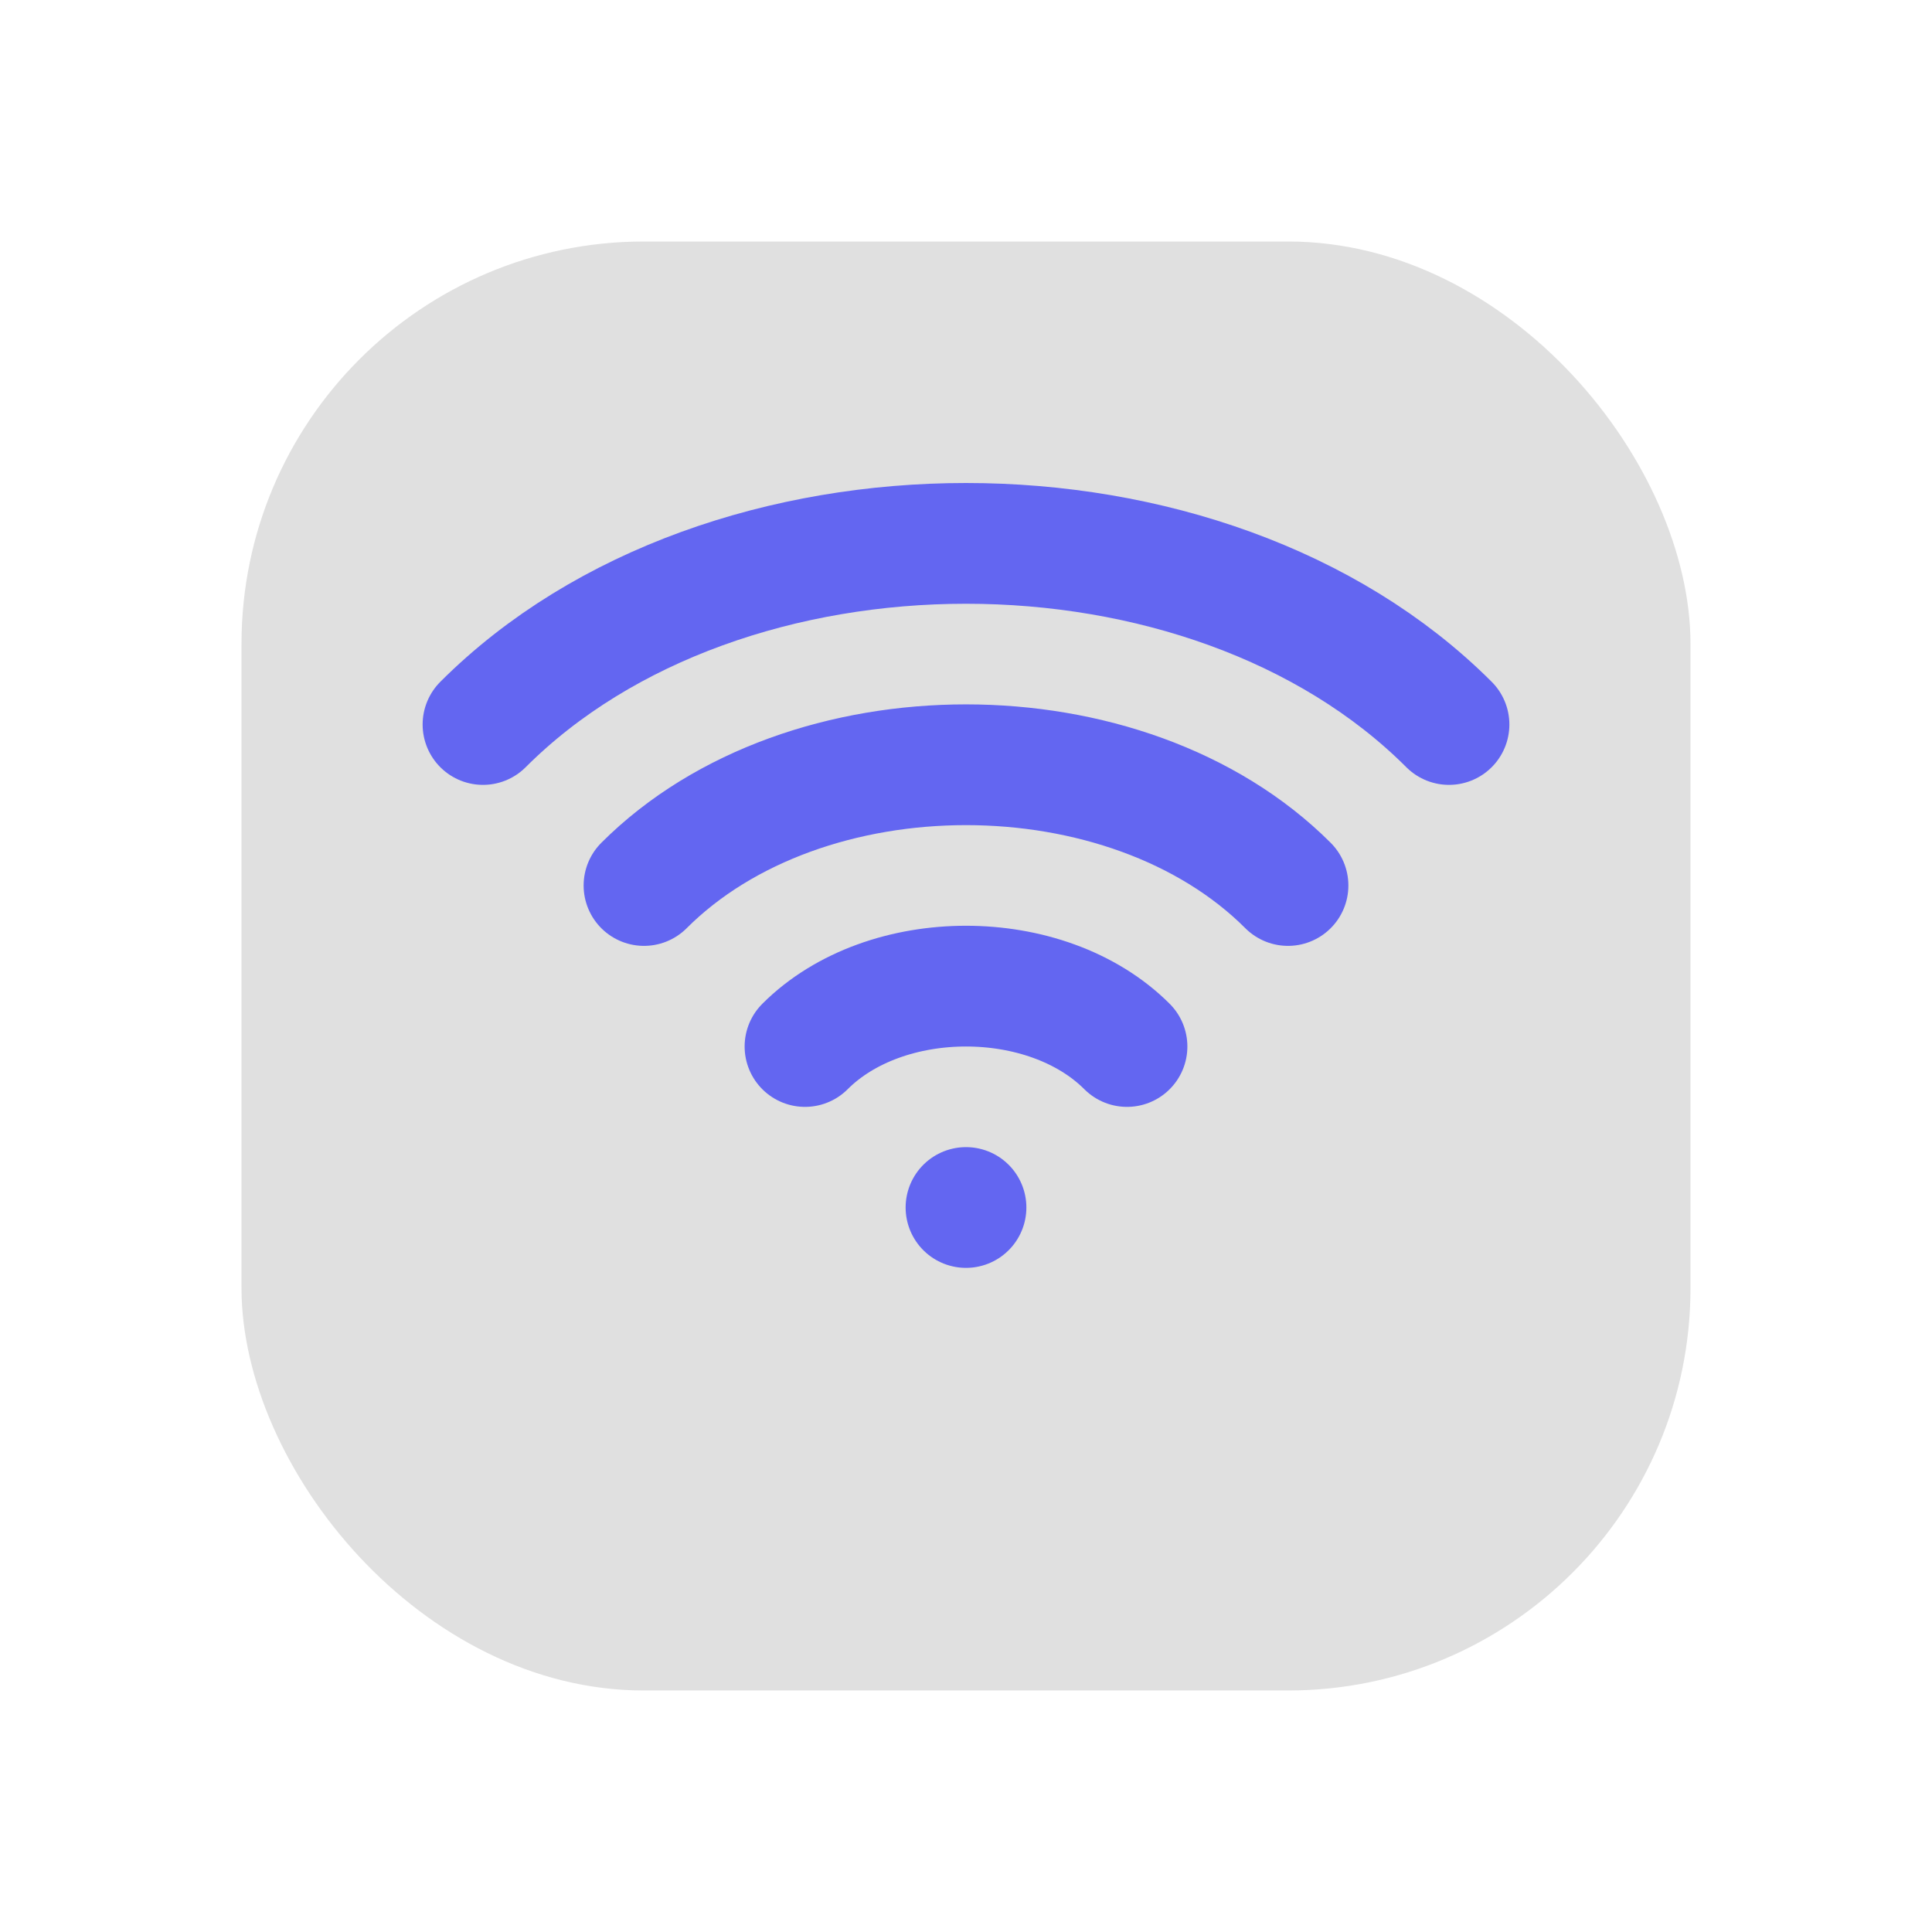 <svg xmlns="http://www.w3.org/2000/svg" viewBox="0 0 48 48" fill="none">
  <defs>
    <filter id="neu-zmoaobanw">
      <feDropShadow dx="-2" dy="-2" stdDeviation="2" flood-color="white" flood-opacity="0.7"/>
      <feDropShadow dx="2" dy="2" stdDeviation="2" flood-color="#a0a0a0" flood-opacity="0.5"/>
    </filter>
  </defs>
  <rect x="6" y="6" width="36" height="36" rx="10" fill="#e0e0e0" filter="url(#neu-zmoaobanw)"/>
  <path d="M24 30V30M20 26C22 24 26 24 28 26M16 22C20 18 28 18 32 22M12 18C18 12 30 12 36 18" stroke="#6366F1" stroke-width="3" stroke-linecap="round"/>
</svg>